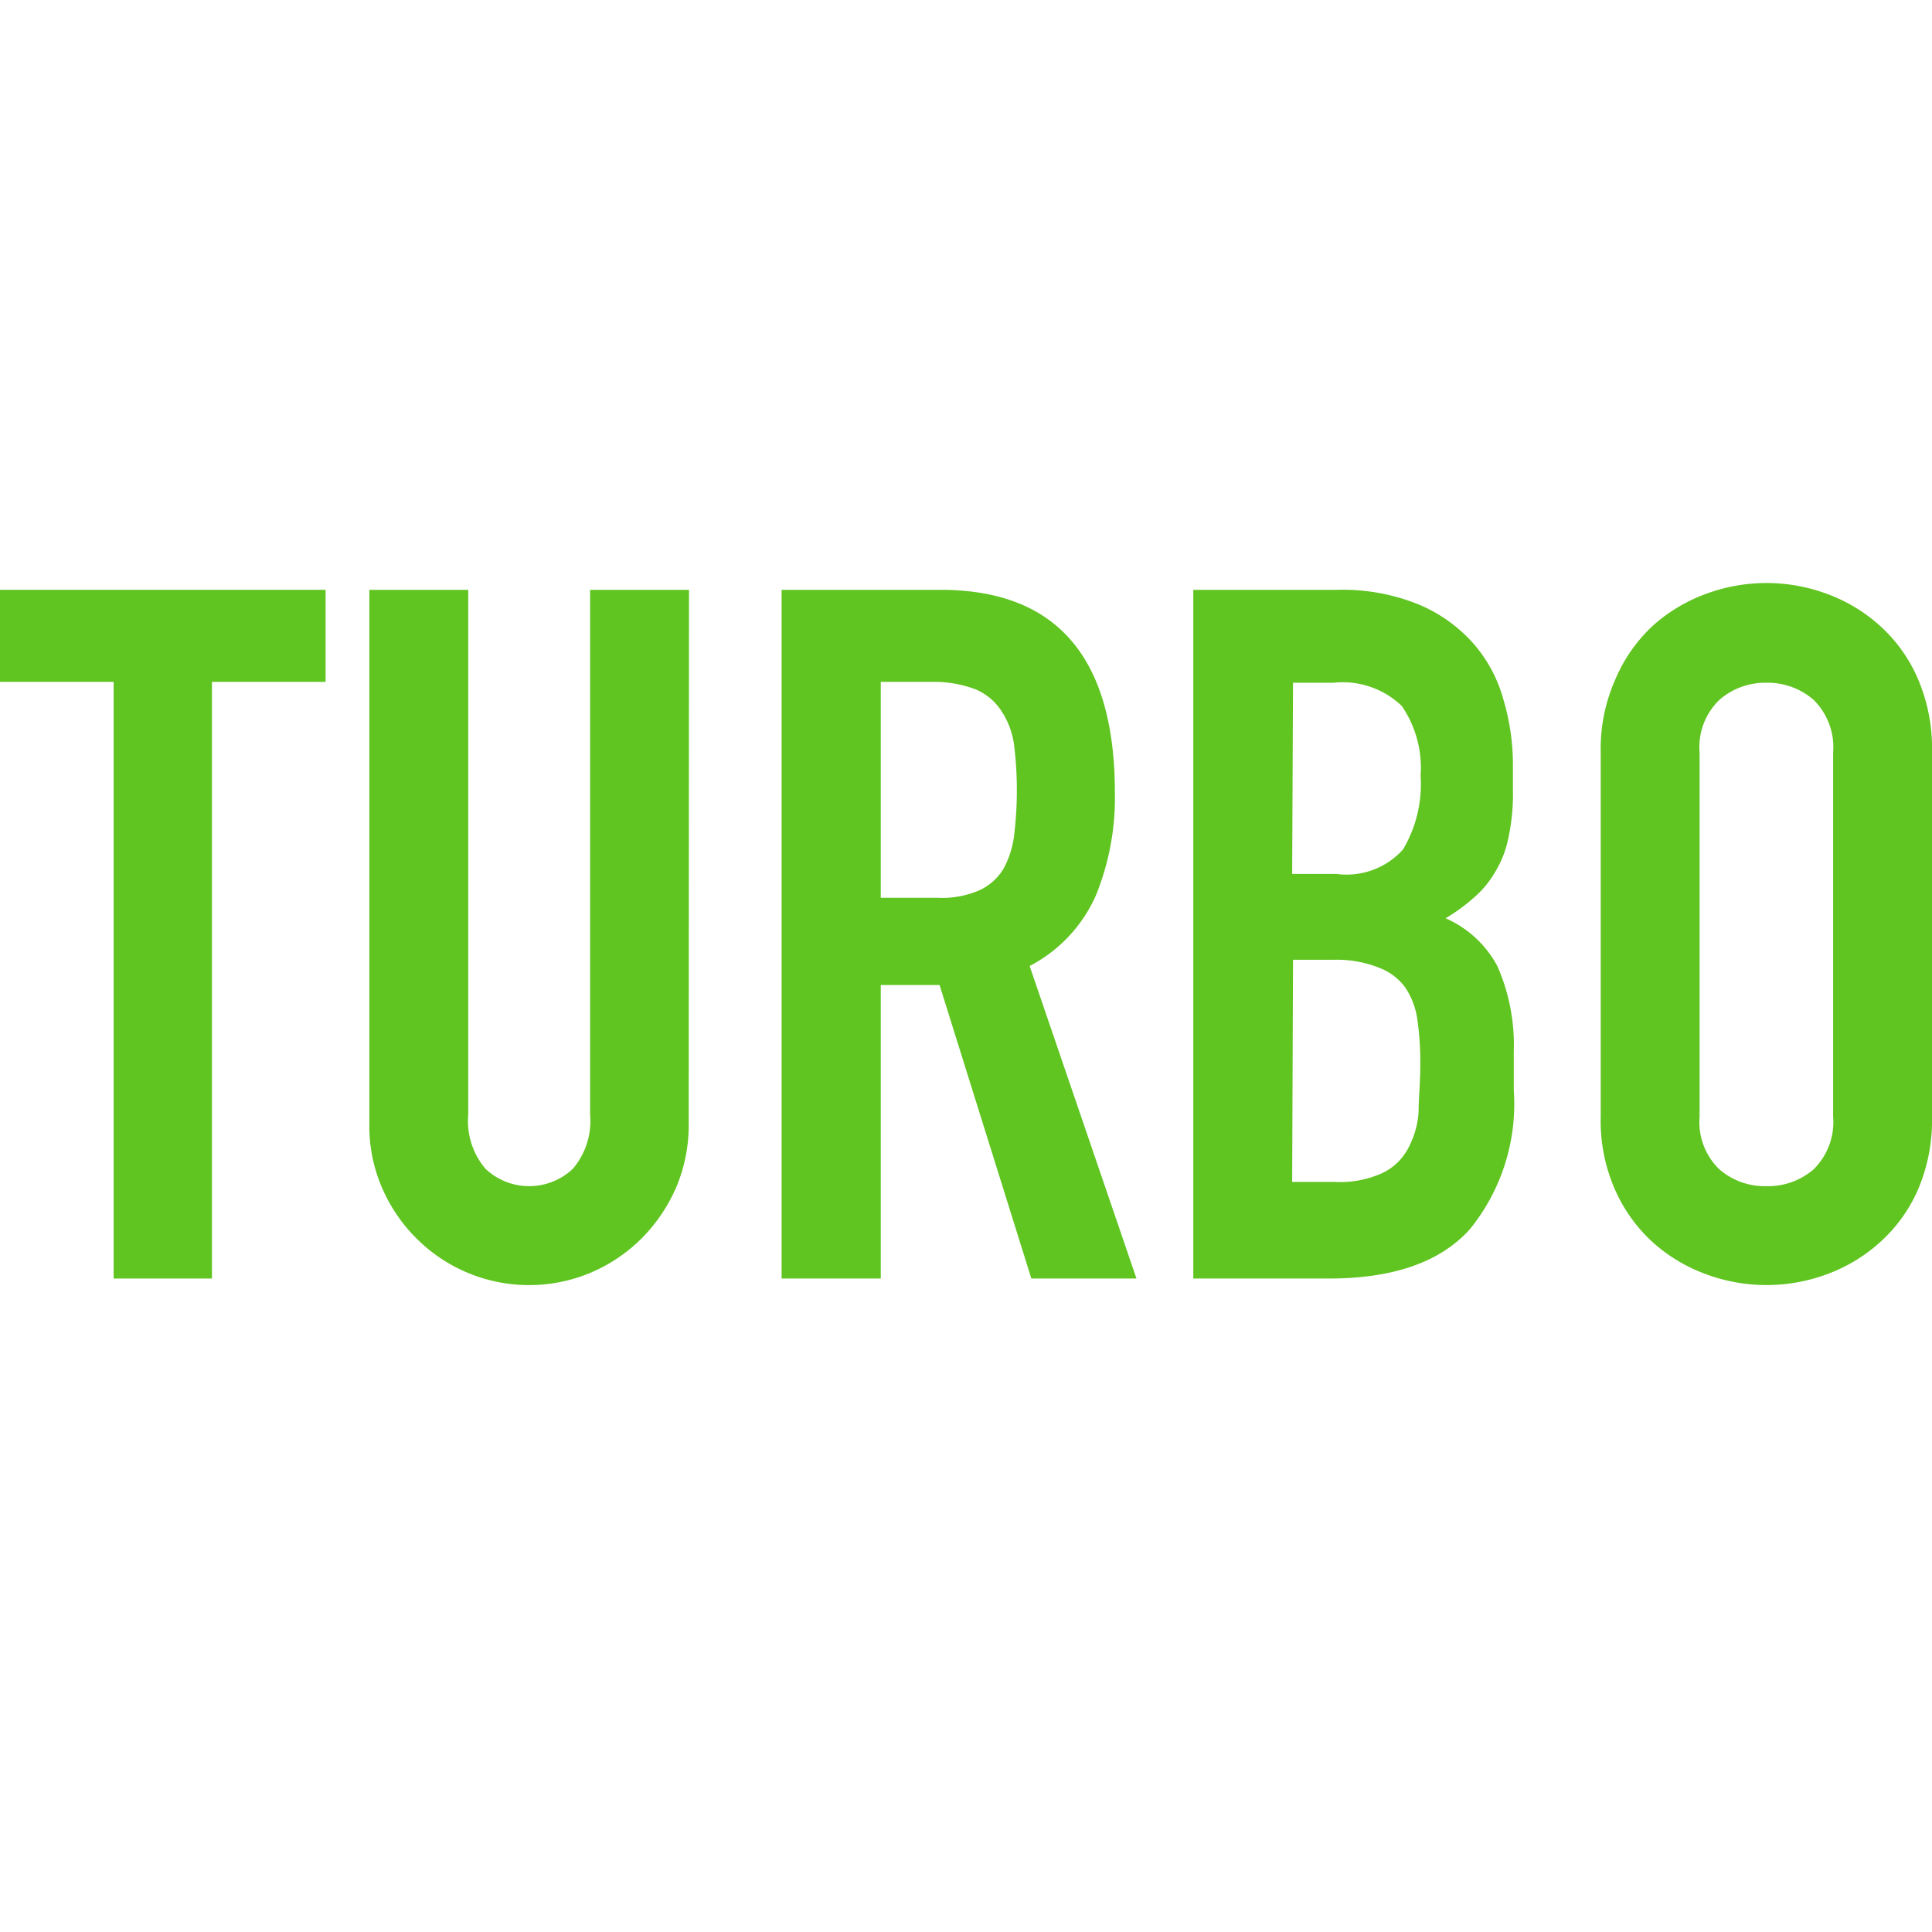 <svg id="Capa_1" data-name="Capa 1" xmlns="http://www.w3.org/2000/svg" xmlns:xlink="http://www.w3.org/1999/xlink" viewBox="0 0 68 68"><defs><style>.cls-1,.cls-2,.cls-3{fill:#60C421;}.cls-1{clip-rule:evenodd;}.cls-3{fill-rule:evenodd;}.cls-4{clip-path:url(#clip-path);}</style><clipPath id="clip-path"><path class="cls-1" d="M-416.58,1.44h-8.8a3.3,3.3,0,0,0-3.31,3.3V8h-12.1V6.94a1.1,1.1,0,0,0-1.1-1.1h-8.8a1.1,1.1,0,0,0-1.1,1.1V8H-463.9V4.74a3.29,3.29,0,0,0-3.3-3.3H-476a3.3,3.3,0,0,0-3.3,3.3v13.2a3.3,3.3,0,0,0,3.3,3.3h8.8a3.29,3.29,0,0,0,3.3-3.3v-3.3h12.11v1.1a1.1,1.1,0,0,0,1.1,1.1h1.1v8.8h-1.1a1.11,1.11,0,0,0-1.1,1.11v15.4a1.1,1.1,0,0,0,1.1,1.1h1.1v8.8h-1.1a1.1,1.1,0,0,0-1.1,1.1v1.1H-463.9V51a3.3,3.3,0,0,0-3.3-3.3H-476a3.3,3.3,0,0,0-3.3,3.3V64.16a3.3,3.3,0,0,0,3.3,3.3h8.8a3.3,3.3,0,0,0,3.3-3.3v-3.3h12.11V62a1.1,1.1,0,0,0,1.1,1.1h8.8a1.1,1.1,0,0,0,1.1-1.1v-1.1h12.1v3.3a3.31,3.31,0,0,0,3.31,3.3h8.8a3.3,3.3,0,0,0,3.3-3.3V51a3.3,3.3,0,0,0-3.3-3.3h-8.8a3.31,3.31,0,0,0-3.31,3.3v3.3h-12.1v-1.1a1.1,1.1,0,0,0-1.1-1.1H-443v-8.8h1.1a1.1,1.1,0,0,0,1.1-1.1V26.75a1.11,1.11,0,0,0-1.1-1.11H-443v-8.8h1.1a1.1,1.1,0,0,0,1.1-1.1v-1.1h12.1v3.3a3.3,3.3,0,0,0,3.31,3.3h8.8a3.3,3.3,0,0,0,3.3-3.3V4.74A3.3,3.3,0,0,0-416.58,1.44ZM-476,19a1.1,1.1,0,0,1-1.1-1.1v-1.1h2.2v-2.2h-2.2v-2.2h2.2v-2.2h-2.2V8h2.2V5.84h-2.2V4.74a1.1,1.1,0,0,1,1.1-1.1h3.3V19Zm8.8,0h-3.3V3.64h3.3a1.1,1.1,0,0,1,1.1,1.1v1.1h-2.2V8h2.2v2.2h-2.2v2.2h2.2v2.2h-2.2v2.2h2.2v1.1A1.1,1.1,0,0,1-467.2,19Zm3.3-6.6h12.11v-2.2H-463.9ZM-476,65.26a1.1,1.1,0,0,1-1.1-1.1v-1.1h2.2v-2.2h-2.2v-2.2h2.2V56.45h-2.2v-2.2h2.2v-2.2h-2.2V51a1.1,1.1,0,0,1,1.1-1.1h3.3V65.26Zm8.8,0h-3.3V49.85h3.3a1.1,1.1,0,0,1,1.1,1.1v1.1h-2.2v2.2h2.2v2.2h-2.2v2.21h2.2v2.2h-2.2v2.2h2.2v1.1A1.1,1.1,0,0,1-467.2,65.26Zm3.3-6.6h12.11V56.45H-463.9ZM-415.48,51v1.1h-2.2v2.2h2.2v2.2h-2.2v2.21h2.2v2.2h-2.2v2.2h2.2v1.1a1.1,1.1,0,0,1-1.1,1.1h-3.3V49.85h3.3A1.1,1.1,0,0,1-415.48,51Zm-9.9-1.1h3.3V65.26h-3.3a1.1,1.1,0,0,1-1.1-1.1v-1.1h2.2v-2.2h-2.2v-2.2h2.2V56.45h-2.2v-2.2h2.2v-2.2h-2.2V51A1.1,1.1,0,0,1-425.38,49.85Zm-15.41,8.81h12.1V56.45h-12.1Zm-8.8,2.2h6.6V54.25h-6.6Zm2.2-8.81h2.2v-8.8h-2.2Zm4.4-11h-6.6v-2.2h4.4v-2.2h-4.4v-8.8h6.6Zm-4.4-15.41h2.2v-8.8h-2.2Zm-2.2-11h6.6V8h-6.6Zm8.8-2.2h12.1v-2.2h-12.1Zm15.41,6.6a1.1,1.1,0,0,1-1.1-1.1v-1.1h2.2v-2.2h-2.2v-2.2h2.2v-2.2h-2.2V8h2.2V5.84h-2.2V4.74a1.1,1.1,0,0,1,1.1-1.1h3.3V19Zm8.8,0h-3.3V3.64h3.3a1.1,1.1,0,0,1,1.1,1.1v1.1h-2.2V8h2.2v2.2h-2.2v2.2h2.2v2.2h-2.2v2.2h2.2v1.1A1.1,1.1,0,0,1-416.58,19Z"/></clipPath></defs><title>iconos_extras18</title><path class="cls-2" d="M4,24h-4V20.76H11.46V24h-4V45H4Z"/><path class="cls-2" d="M24.24,39.57a5.6,5.6,0,0,1-.44,2.22,5.83,5.83,0,0,1-1.21,1.79,5.66,5.66,0,0,1-1.79,1.21,5.6,5.6,0,0,1-6.15-1.21,5.66,5.66,0,0,1-1.21-1.79A5.44,5.44,0,0,1,13,39.57V20.76h3.48V39.23a2.59,2.59,0,0,0,.61,1.91,2.24,2.24,0,0,0,3.07,0,2.59,2.59,0,0,0,.61-1.91V20.76h3.48Z"/><path class="cls-2" d="M27.51,20.76H33.1q6.13,0,6.14,7.12a9.13,9.13,0,0,1-.67,3.64A5.15,5.15,0,0,1,36.24,34L40,45H36.3L33.07,34.67H31V45H27.51ZM31,31.6h2a3.32,3.32,0,0,0,1.46-.26,1.93,1.93,0,0,0,.84-.73,3.22,3.22,0,0,0,.39-1.18,13.09,13.09,0,0,0,0-3.23A2.86,2.86,0,0,0,35.23,25a2,2,0,0,0-.9-.74A4.11,4.11,0,0,0,32.79,24H31Z"/><path class="cls-2" d="M42,20.76h5.08a7.1,7.1,0,0,1,2.84.51,5.31,5.31,0,0,1,1.93,1.37,5,5,0,0,1,1.07,2,8,8,0,0,1,.33,2.3v.88a7.21,7.21,0,0,1-.16,1.67,3.65,3.65,0,0,1-.46,1.19,3.47,3.47,0,0,1-.75.91,6.36,6.36,0,0,1-1,.73A3.79,3.79,0,0,1,52.7,34a6.87,6.87,0,0,1,.58,3v1.37a7,7,0,0,1-1.55,4.9Q50.17,45,46.77,45H42Zm3.48,10h1.56a2.67,2.67,0,0,0,2.34-.86A4.49,4.49,0,0,0,50,27.3a3.85,3.85,0,0,0-.66-2.45,3,3,0,0,0-2.4-.82H45.51Zm0,10.84H47a3.59,3.59,0,0,0,1.65-.31,2,2,0,0,0,.9-.85,3.15,3.15,0,0,0,.38-1.29c0-.5.06-1.05.06-1.64a10.69,10.69,0,0,0-.1-1.6,2.71,2.71,0,0,0-.42-1.14,2,2,0,0,0-.91-.7A4,4,0,0,0,47,33.78H45.51Z"/><path class="cls-2" d="M56.34,26.49a6,6,0,0,1,.52-2.59A5.49,5.49,0,0,1,58.2,22a5.77,5.77,0,0,1,1.88-1.11,6.12,6.12,0,0,1,4.19,0A5.73,5.73,0,0,1,66.14,22a5.38,5.38,0,0,1,1.35,1.86A6.2,6.2,0,0,1,68,26.49V39.3a6.2,6.2,0,0,1-.51,2.61,5.4,5.4,0,0,1-1.35,1.84,5.73,5.73,0,0,1-1.87,1.11,6.12,6.12,0,0,1-4.19,0,5.77,5.77,0,0,1-1.88-1.11,5.51,5.51,0,0,1-1.34-1.84,6,6,0,0,1-.52-2.61ZM59.82,39.3a2.31,2.31,0,0,0,.7,1.86,2.44,2.44,0,0,0,1.65.59,2.47,2.47,0,0,0,1.66-.59,2.34,2.34,0,0,0,.69-1.86V26.49a2.34,2.34,0,0,0-.69-1.86,2.47,2.47,0,0,0-1.66-.6,2.45,2.45,0,0,0-1.65.6,2.31,2.31,0,0,0-.7,1.86Z"/><path class="cls-3" d="M-416.58,1.44h-8.8a3.3,3.3,0,0,0-3.31,3.3V8h-12.1V6.94a1.1,1.1,0,0,0-1.1-1.1h-8.8a1.1,1.1,0,0,0-1.1,1.1V8H-463.9V4.74a3.29,3.29,0,0,0-3.3-3.3H-476a3.3,3.3,0,0,0-3.3,3.3v13.2a3.3,3.3,0,0,0,3.3,3.3h8.8a3.29,3.29,0,0,0,3.3-3.3v-3.3h12.11v1.1a1.1,1.1,0,0,0,1.1,1.1h1.1v8.8h-1.1a1.11,1.11,0,0,0-1.1,1.11v15.4a1.1,1.1,0,0,0,1.1,1.1h1.1v8.8h-1.1a1.1,1.1,0,0,0-1.1,1.1v1.1H-463.9V51a3.3,3.3,0,0,0-3.3-3.3H-476a3.3,3.3,0,0,0-3.3,3.3V64.16a3.3,3.3,0,0,0,3.3,3.3h8.8a3.3,3.3,0,0,0,3.3-3.3v-3.3h12.11V62a1.1,1.1,0,0,0,1.1,1.1h8.8a1.1,1.1,0,0,0,1.1-1.1v-1.1h12.1v3.3a3.31,3.31,0,0,0,3.31,3.3h8.8a3.3,3.3,0,0,0,3.3-3.3V51a3.3,3.3,0,0,0-3.3-3.3h-8.8a3.31,3.31,0,0,0-3.31,3.3v3.3h-12.1v-1.1a1.1,1.1,0,0,0-1.1-1.1H-443v-8.8h1.1a1.1,1.1,0,0,0,1.1-1.1V26.75a1.11,1.11,0,0,0-1.1-1.11H-443v-8.8h1.1a1.1,1.1,0,0,0,1.1-1.1v-1.1h12.1v3.3a3.3,3.3,0,0,0,3.31,3.3h8.8a3.3,3.3,0,0,0,3.3-3.3V4.74A3.3,3.3,0,0,0-416.58,1.44ZM-476,19a1.1,1.1,0,0,1-1.1-1.1v-1.1h2.2v-2.2h-2.2v-2.2h2.2v-2.2h-2.2V8h2.2V5.84h-2.2V4.74a1.1,1.1,0,0,1,1.1-1.1h3.3V19Zm8.8,0h-3.3V3.64h3.3a1.1,1.1,0,0,1,1.1,1.1v1.1h-2.2V8h2.2v2.2h-2.2v2.2h2.2v2.2h-2.2v2.2h2.2v1.1A1.1,1.1,0,0,1-467.2,19Zm3.3-6.6h12.11v-2.2H-463.9ZM-476,65.26a1.1,1.1,0,0,1-1.1-1.1v-1.1h2.2v-2.2h-2.2v-2.2h2.2V56.45h-2.2v-2.2h2.2v-2.2h-2.2V51a1.1,1.1,0,0,1,1.1-1.1h3.3V65.26Zm8.8,0h-3.3V49.85h3.3a1.1,1.1,0,0,1,1.1,1.1v1.1h-2.2v2.2h2.2v2.2h-2.2v2.21h2.2v2.2h-2.2v2.2h2.2v1.1A1.1,1.1,0,0,1-467.2,65.26Zm3.3-6.6h12.11V56.45H-463.9ZM-415.48,51v1.1h-2.2v2.2h2.2v2.2h-2.2v2.21h2.2v2.2h-2.2v2.2h2.2v1.1a1.1,1.1,0,0,1-1.1,1.1h-3.3V49.85h3.3A1.1,1.1,0,0,1-415.48,51Zm-9.9-1.1h3.3V65.26h-3.3a1.1,1.1,0,0,1-1.1-1.1v-1.1h2.2v-2.2h-2.2v-2.2h2.2V56.45h-2.2v-2.2h2.2v-2.2h-2.2V51A1.1,1.1,0,0,1-425.38,49.85Zm-15.41,8.81h12.1V56.45h-12.1Zm-8.8,2.2h6.6V54.25h-6.6Zm2.2-8.81h2.2v-8.8h-2.2Zm4.4-11h-6.6v-2.2h4.4v-2.2h-4.4v-8.8h6.6Zm-4.4-15.41h2.2v-8.8h-2.2Zm-2.2-11h6.6V8h-6.6Zm8.8-2.2h12.1v-2.2h-12.1Zm15.41,6.6a1.1,1.1,0,0,1-1.1-1.1v-1.1h2.2v-2.2h-2.2v-2.2h2.2v-2.2h-2.2V8h2.2V5.84h-2.2V4.74a1.1,1.1,0,0,1,1.1-1.1h3.3V19Zm8.8,0h-3.3V3.64h3.3a1.1,1.1,0,0,1,1.1,1.1v1.1h-2.2V8h2.2v2.2h-2.2v2.2h2.2v2.2h-2.2v2.2h2.2v1.1A1.1,1.1,0,0,1-416.58,19Z"/><g class="cls-4"><rect class="cls-2" x="-1275.69" y="-4913.08" width="1485.5" height="30737.42"/></g></svg>
